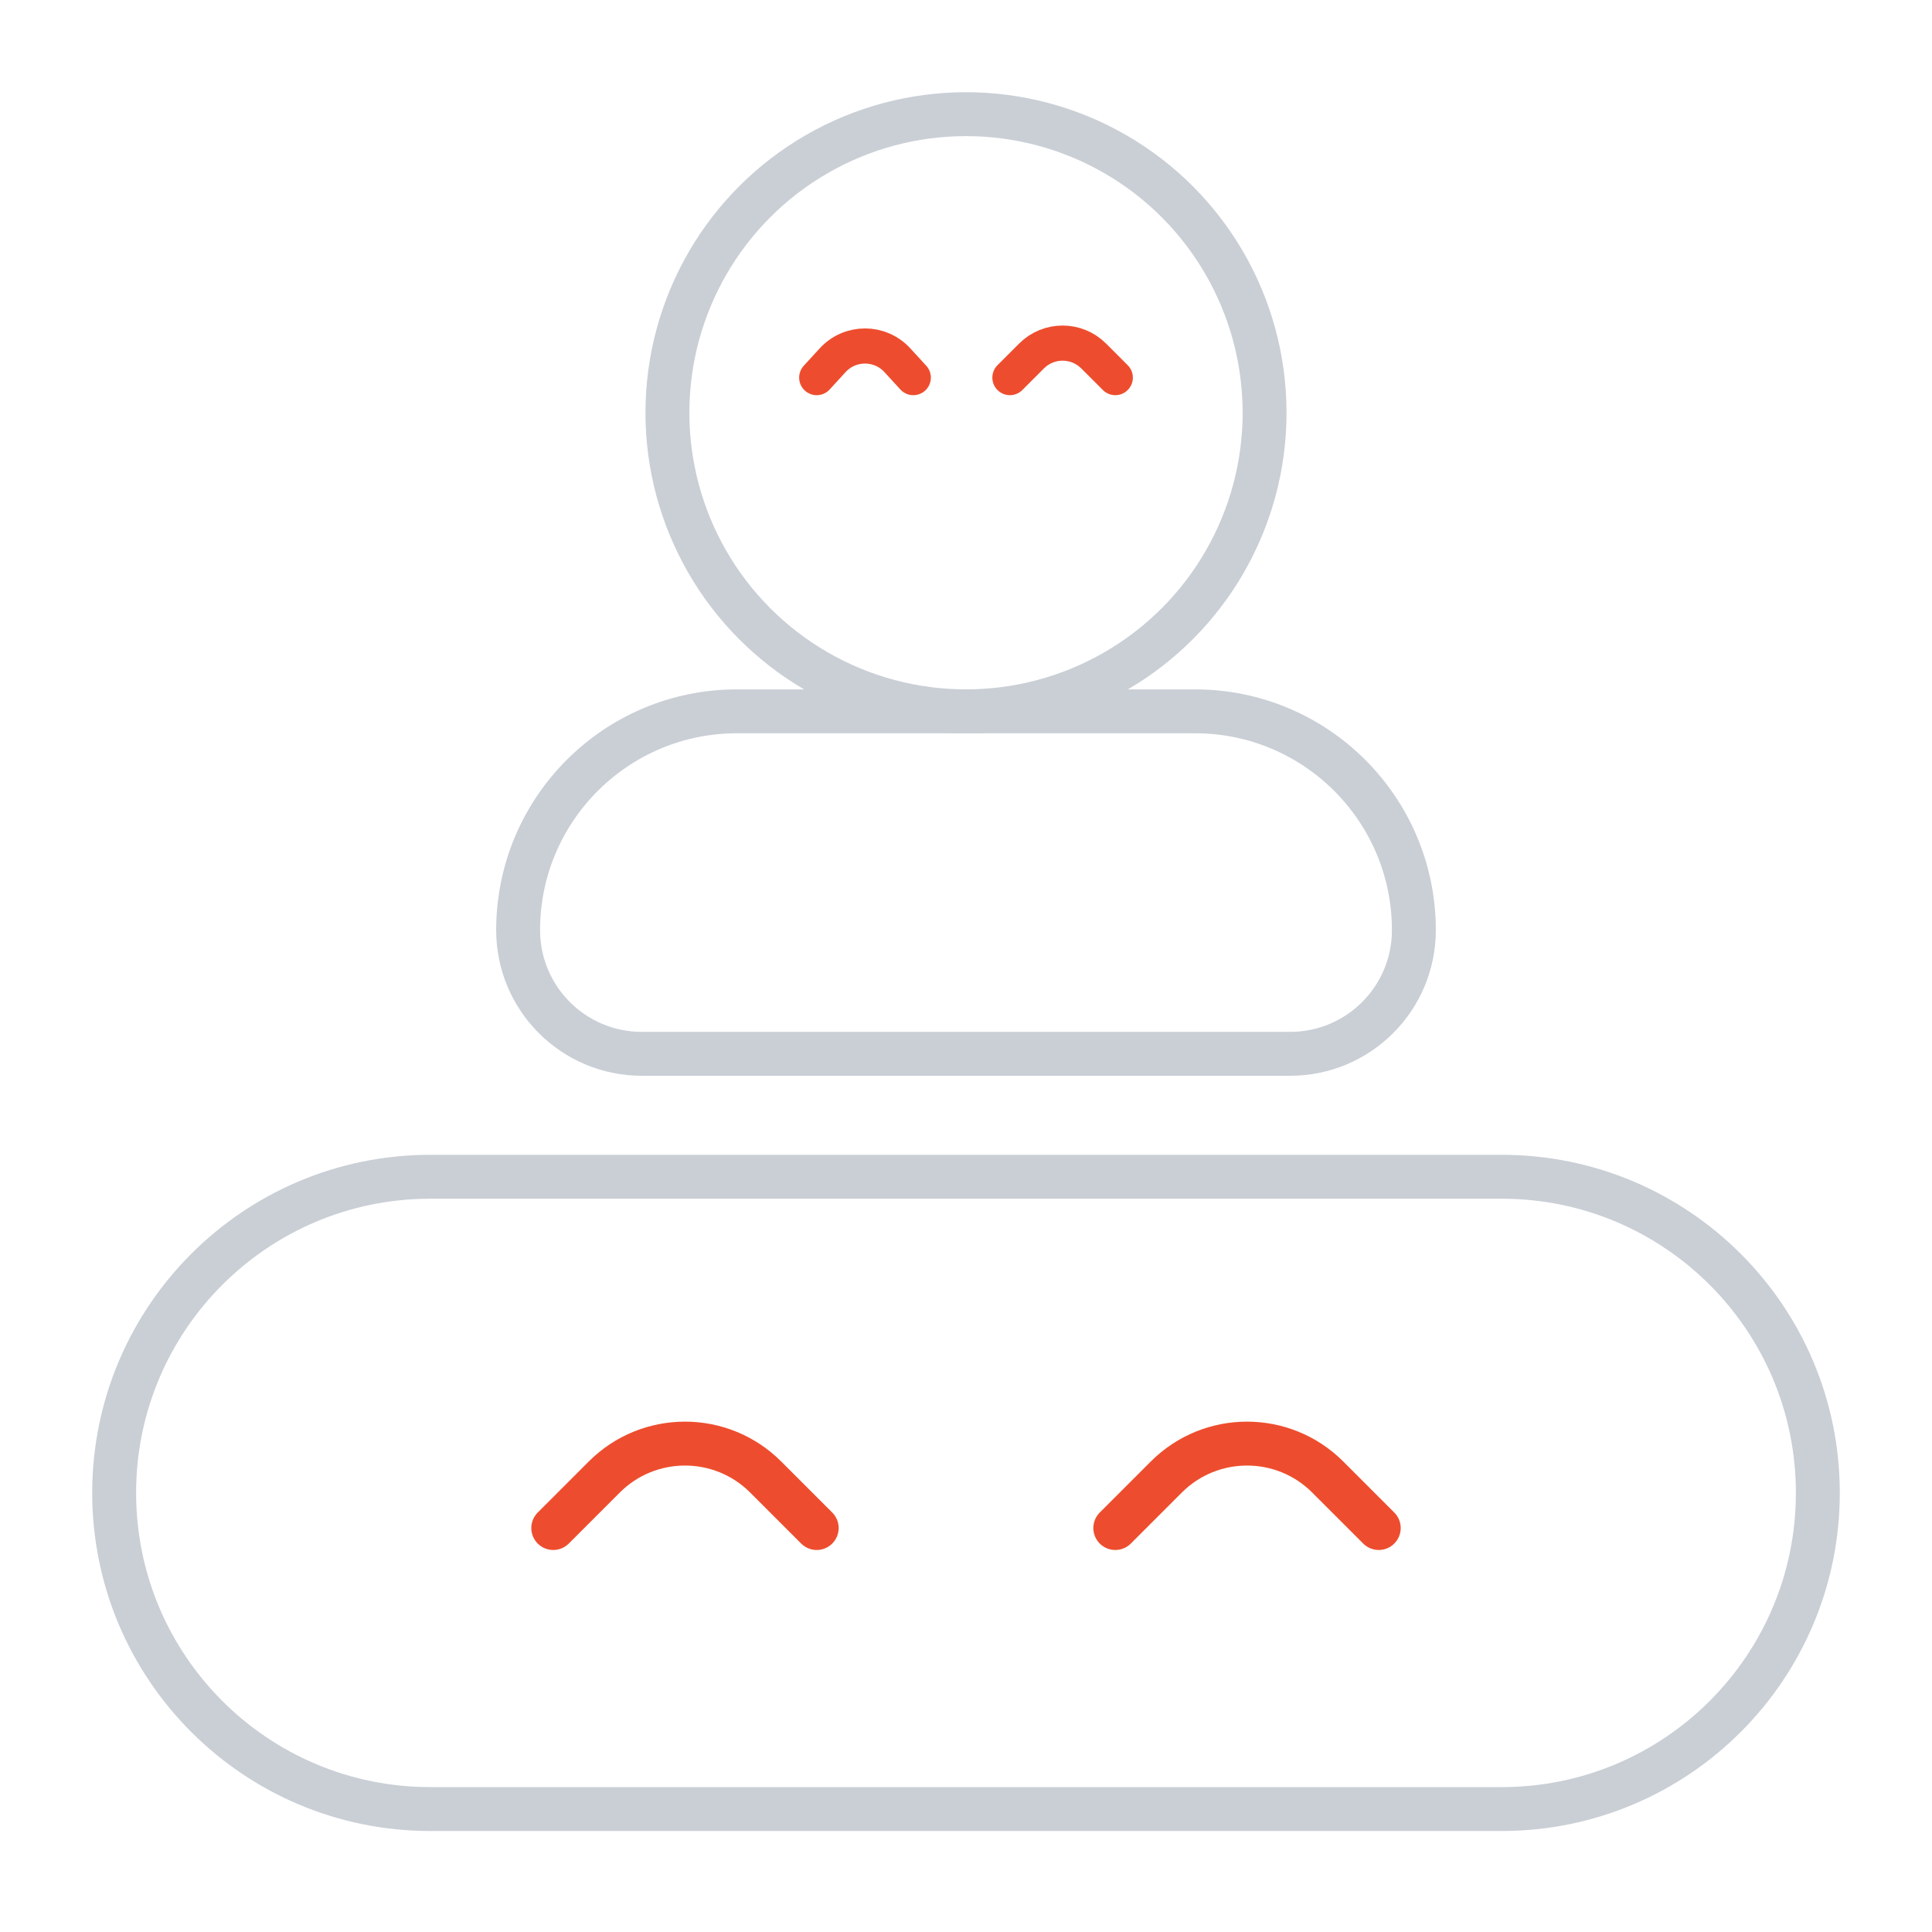 <?xml version="1.0" encoding="UTF-8"?> <svg xmlns="http://www.w3.org/2000/svg" width="220" height="220" viewBox="0 0 220 220" fill="none"><path d="M13 170C13 150.118 29.118 134 49 134H171C190.882 134 207 150.118 207 170V170C207 189.882 190.882 206 171 206H49C29.118 206 13 189.882 13 170V170Z" stroke="#CACFD6" stroke-width="5"></path><circle cx="110" cy="47" r="34" stroke="#CACFD6" stroke-width="5" stroke-linecap="round"></circle><path d="M93 43L94.814 41.021C96.796 38.859 100.204 38.859 102.186 41.021L104 43" stroke="#ED4D2E" stroke-width="4" stroke-linecap="round" stroke-linejoin="round"></path><path d="M115 43L117.464 40.535C119.417 38.583 122.583 38.583 124.536 40.535L127 43" stroke="#ED4D2E" stroke-width="4" stroke-linecap="round" stroke-linejoin="round"></path><path d="M59 105.917C59 92.156 70.156 81 83.917 81H136.083C149.844 81 161 92.156 161 105.917V105.917C161 113.695 154.695 120 146.917 120H73.083C65.305 120 59 113.695 59 105.917V105.917Z" stroke="#CACFD6" stroke-width="5"></path><path d="M63 174L68.808 168.192C73.884 163.116 82.116 163.116 87.192 168.192L93 174" stroke="#ED4D2E" stroke-width="5" stroke-linecap="round" stroke-linejoin="round"></path><path d="M127 174L132.808 168.192C137.884 163.116 146.116 163.116 151.192 168.192L157 174" stroke="#ED4D2E" stroke-width="5" stroke-linecap="round" stroke-linejoin="round"></path></svg> 